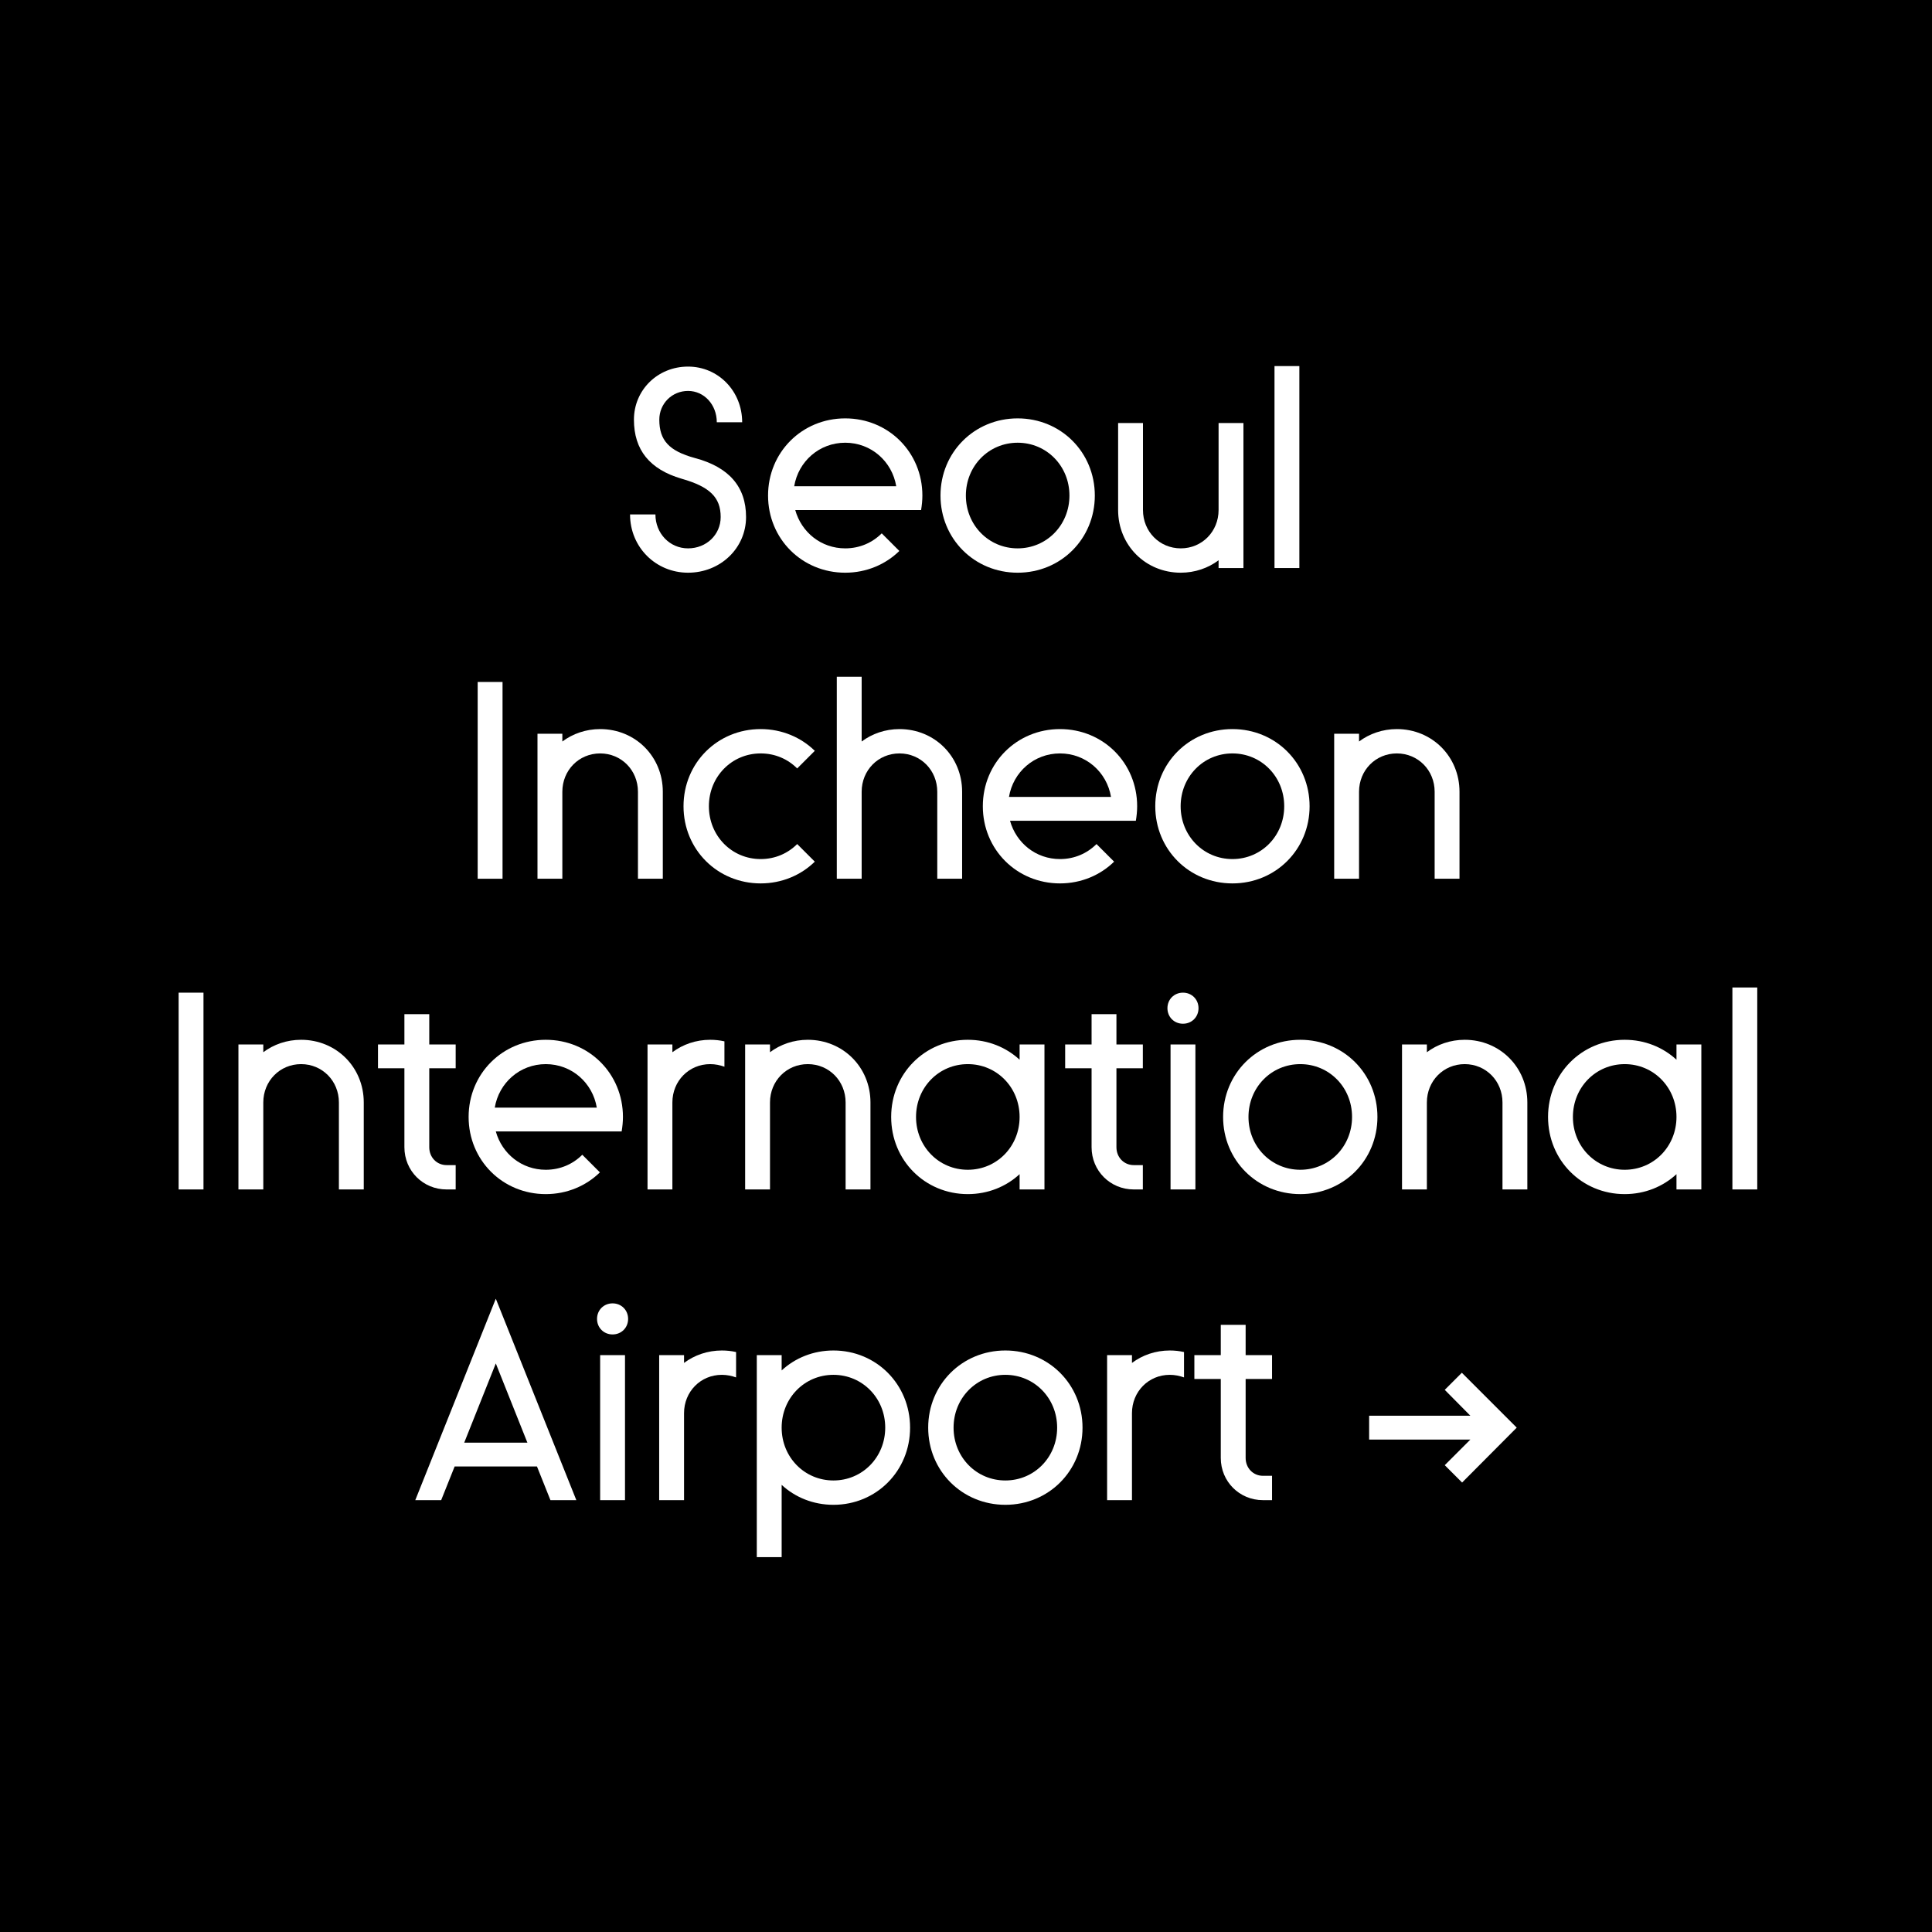 <?xml version="1.0" encoding="UTF-8"?>
<svg id="a" data-name="Layer 1" xmlns="http://www.w3.org/2000/svg" width="1080" height="1080" viewBox="0 0 1080 1080">
  <rect width="1080" height="1080"/>
  <g>
    <path d="M354.374,234.601c0-16.646,13.317-29.673,30.252-29.673s30.251,13.751,30.251,31.12h-14.185c0-9.843-7.092-17.514-16.066-17.514s-16.067,7.092-16.067,16.066c0,11.579,5.5,17.514,19.83,21.422,19.106,5.066,28.66,16.067,28.66,33.002,0,17.369-14.33,31.12-32.423,31.12s-32.423-14.329-32.423-32.567h14.185c0,10.566,7.961,18.962,18.238,18.962s18.238-7.672,18.238-17.515c0-11-6.079-16.935-21.856-21.422-17.804-5.211-26.633-16.067-26.633-33.002Z" fill="#fff"/>
    <path d="M444.546,285.116c3.474,12.448,14.475,21.423,27.936,21.423,8.105,0,15.198-3.185,20.409-8.396l9.843,9.843c-7.671,7.526-18.382,12.158-30.251,12.158-24.172,0-43.134-18.961-43.134-43.134s18.962-43.134,43.134-43.134,43.134,18.961,43.134,43.134c0,2.75-.29,5.5-.724,8.105h-70.346ZM500.997,271.8c-2.316-13.896-14.041-24.317-28.515-24.317s-26.199,10.422-28.515,24.317h57.029Z" fill="#fff"/>
    <path d="M612.011,277.011c0,24.173-18.961,43.134-43.134,43.134s-43.134-18.961-43.134-43.134,18.962-43.134,43.134-43.134,43.134,18.961,43.134,43.134ZM597.826,277.011c0-16.501-12.737-29.528-28.949-29.528s-28.949,13.027-28.949,29.528,12.738,29.528,28.949,29.528,28.949-13.027,28.949-29.528Z" fill="#fff"/>
    <path d="M625.033,236.482h13.896v48.634c0,12.014,9.264,21.423,21.133,21.423s21.133-9.409,21.133-21.423v-48.634h13.896v81.057h-13.896v-4.342c-5.79,4.342-13.172,6.947-21.133,6.947-19.686,0-35.028-15.343-35.028-35.028v-48.634Z" fill="#fff"/>
    <path d="M726.35,204.639v112.9h-13.896v-112.9h13.896Z" fill="#fff"/>
    <path d="M280.921,381.218v110.006h-13.896v-110.006h13.896Z" fill="#fff"/>
    <path d="M370.516,491.224h-13.896v-48.634c0-12.014-9.264-21.423-21.133-21.423s-21.133,9.409-21.133,21.423v48.634h-13.896v-81.057h13.896v4.342c5.79-4.342,13.172-6.947,21.133-6.947,19.686,0,35.028,15.343,35.028,35.028v48.634Z" fill="#fff"/>
    <path d="M425.225,480.224c8.105,0,15.198-3.185,20.409-8.396l9.843,9.843c-7.671,7.526-18.382,12.158-30.251,12.158-24.172,0-43.134-18.961-43.134-43.134s18.962-43.134,43.134-43.134c11.869,0,22.58,4.632,30.251,12.158l-9.843,9.843c-5.21-5.211-12.303-8.396-20.409-8.396-16.211,0-28.949,13.027-28.949,29.528s12.738,29.528,28.949,29.528Z" fill="#fff"/>
    <path d="M537.833,491.224h-13.896v-48.634c0-12.014-9.264-21.423-21.133-21.423s-21.133,9.409-21.133,21.423v48.634h-13.896v-112.9h13.896v36.186c5.79-4.342,13.172-6.947,21.133-6.947,19.686,0,35.028,15.343,35.028,35.028v48.634Z" fill="#fff"/>
    <path d="M564.605,458.801c3.474,12.448,14.475,21.423,27.936,21.423,8.105,0,15.198-3.185,20.409-8.396l9.843,9.843c-7.671,7.526-18.382,12.158-30.251,12.158-24.172,0-43.134-18.961-43.134-43.134s18.962-43.134,43.134-43.134,43.134,18.961,43.134,43.134c0,2.75-.29,5.5-.724,8.105h-70.346ZM621.056,445.484c-2.316-13.896-14.041-24.317-28.515-24.317s-26.199,10.422-28.515,24.317h57.029Z" fill="#fff"/>
    <path d="M732.071,450.695c0,24.173-18.961,43.134-43.134,43.134s-43.134-18.961-43.134-43.134,18.962-43.134,43.134-43.134,43.134,18.961,43.134,43.134ZM717.886,450.695c0-16.501-12.737-29.528-28.949-29.528s-28.949,13.027-28.949,29.528,12.738,29.528,28.949,29.528,28.949-13.027,28.949-29.528Z" fill="#fff"/>
    <path d="M815.873,491.224h-13.896v-48.634c0-12.014-9.264-21.423-21.133-21.423s-21.133,9.409-21.133,21.423v48.634h-13.896v-81.057h13.896v4.342c5.79-4.342,13.172-6.947,21.133-6.947,19.686,0,35.028,15.343,35.028,35.028v48.634Z" fill="#fff"/>
    <path d="M113.75,554.903v110.006h-13.896v-110.006h13.896Z" fill="#fff"/>
    <path d="M203.345,664.909h-13.896v-48.634c0-12.015-9.264-21.423-21.133-21.423s-21.133,9.408-21.133,21.423v48.634h-13.896v-81.058h13.896v4.343c5.79-4.343,13.172-6.947,21.133-6.947,19.686,0,35.028,15.343,35.028,35.028v48.634Z" fill="#fff"/>
    <path d="M226.065,641.315v-44.146h-14.764v-13.317h14.764v-16.935h13.896v16.935h14.764v13.317h-14.764v44.146c0,5.646,4.198,9.987,9.698,9.987h5.066v13.606h-5.066c-13.172,0-23.594-10.422-23.594-23.594Z" fill="#fff"/>
    <path d="M277.158,632.486c3.474,12.448,14.475,21.422,27.936,21.422,8.105,0,15.198-3.184,20.409-8.395l9.843,9.843c-7.671,7.526-18.382,12.158-30.251,12.158-24.172,0-43.134-18.962-43.134-43.134s18.962-43.134,43.134-43.134,43.134,18.961,43.134,43.134c0,2.75-.29,5.5-.724,8.105h-70.346ZM333.608,619.17c-2.316-13.896-14.041-24.317-28.515-24.317s-26.199,10.422-28.515,24.317h57.03Z" fill="#fff"/>
    <path d="M375.869,583.852v4.343c5.79-4.343,13.172-6.947,21.133-6.947,2.75,0,5.355.289,7.961.868v14.185c-2.46-.868-5.066-1.447-7.961-1.447-11.869,0-21.133,9.408-21.133,21.423v48.634h-13.896v-81.058h13.896Z" fill="#fff"/>
    <path d="M486.596,664.909h-13.896v-48.634c0-12.015-9.264-21.423-21.133-21.423s-21.133,9.408-21.133,21.423v48.634h-13.896v-81.058h13.896v4.343c5.79-4.343,13.172-6.947,21.133-6.947,19.686,0,35.028,15.343,35.028,35.028v48.634Z" fill="#fff"/>
    <path d="M498.171,624.381c0-24.173,18.817-43.134,42.845-43.134,11.29,0,21.422,4.197,28.949,11.145v-8.54h13.896v81.058h-13.896v-8.54c-7.526,6.948-17.659,11.146-28.949,11.146-24.028,0-42.845-18.962-42.845-43.134ZM512.066,624.381c0,16.501,12.738,29.527,28.949,29.527s28.949-13.026,28.949-29.527-12.737-29.528-28.949-29.528-28.949,13.027-28.949,29.528Z" fill="#fff"/>
    <path d="M610.198,641.315v-44.146h-14.764v-13.317h14.764v-16.935h13.896v16.935h14.764v13.317h-14.764v44.146c0,5.646,4.198,9.987,9.698,9.987h5.066v13.606h-5.066c-13.172,0-23.594-10.422-23.594-23.594Z" fill="#fff"/>
    <path d="M661.291,554.903c4.921,0,8.685,3.763,8.685,8.685s-3.764,8.685-8.685,8.685-8.685-3.764-8.685-8.685,3.764-8.685,8.685-8.685ZM668.238,583.852v81.058h-13.896v-81.058h13.896Z" fill="#fff"/>
    <path d="M769.992,624.381c0,24.172-18.961,43.134-43.134,43.134s-43.134-18.962-43.134-43.134,18.962-43.134,43.134-43.134,43.134,18.961,43.134,43.134ZM755.807,624.381c0-16.501-12.737-29.528-28.949-29.528s-28.949,13.027-28.949,29.528,12.738,29.527,28.949,29.527,28.949-13.026,28.949-29.527Z" fill="#fff"/>
    <path d="M853.794,664.909h-13.896v-48.634c0-12.015-9.264-21.423-21.133-21.423s-21.133,9.408-21.133,21.423v48.634h-13.896v-81.058h13.896v4.343c5.79-4.343,13.172-6.947,21.133-6.947,19.686,0,35.028,15.343,35.028,35.028v48.634Z" fill="#fff"/>
    <path d="M865.369,624.381c0-24.173,18.817-43.134,42.844-43.134,11.29,0,21.423,4.197,28.949,11.145v-8.54h13.896v81.058h-13.896v-8.54c-7.526,6.948-17.659,11.146-28.949,11.146-24.027,0-42.844-18.962-42.844-43.134ZM879.265,624.381c0,16.501,12.738,29.527,28.949,29.527s28.949-13.026,28.949-29.527-12.737-29.528-28.949-29.528-28.949,13.027-28.949,29.528Z" fill="#fff"/>
    <path d="M982.318,552.008v112.901h-13.896v-112.901h13.896Z" fill="#fff"/>
    <path d="M277.159,725.982l45.016,112.611h-14.475l-7.527-18.816h-46.029l-7.527,18.816h-14.474l45.016-112.611ZM294.818,806.46l-17.659-44.292-17.659,44.292h35.318Z" fill="#fff"/>
    <path d="M342.434,728.588c4.921,0,8.685,3.763,8.685,8.685s-3.764,8.685-8.685,8.685-8.685-3.764-8.685-8.685,3.764-8.685,8.685-8.685ZM349.381,757.537v81.057h-13.896v-81.057h13.896Z" fill="#fff"/>
    <path d="M382.382,757.537v4.342c5.79-4.342,13.172-6.947,21.133-6.947,2.75,0,5.355.289,7.961.868v14.185c-2.46-.868-5.066-1.447-7.961-1.447-11.869,0-21.133,9.408-21.133,21.422v48.635h-13.896v-81.057h13.896Z" fill="#fff"/>
    <path d="M436.948,830.054v40.384h-13.896v-112.9h13.896v8.539c7.527-6.947,17.659-11.145,28.949-11.145,24.027,0,42.844,18.961,42.844,43.134s-18.817,43.134-42.844,43.134c-11.29,0-21.422-4.197-28.949-11.146ZM436.948,798.065c0,16.501,12.738,29.527,28.949,29.527s28.949-13.026,28.949-29.527-12.737-29.528-28.949-29.528-28.949,13.027-28.949,29.528Z" fill="#fff"/>
    <path d="M605.136,798.065c0,24.172-18.961,43.134-43.134,43.134s-43.134-18.962-43.134-43.134,18.962-43.134,43.134-43.134,43.134,18.961,43.134,43.134ZM590.951,798.065c0-16.501-12.737-29.528-28.949-29.528s-28.949,13.027-28.949,29.528,12.738,29.527,28.949,29.527,28.949-13.026,28.949-29.527Z" fill="#fff"/>
    <path d="M632.777,757.537v4.342c5.79-4.342,13.172-6.947,21.133-6.947,2.75,0,5.355.289,7.961.868v14.185c-2.46-.868-5.066-1.447-7.961-1.447-11.869,0-21.133,9.408-21.133,21.422v48.635h-13.896v-81.057h13.896Z" fill="#fff"/>
    <path d="M682.422,815v-44.146h-14.764v-13.316h14.764v-16.936h13.896v16.936h14.764v13.316h-14.764v44.146c0,5.646,4.198,9.987,9.698,9.987h5.066v13.606h-5.066c-13.172,0-23.594-10.422-23.594-23.594Z" fill="#fff"/>
    <path d="M821.951,791.407l-14.33-14.475,9.553-9.554,30.686,30.687-30.541,30.686-9.698-9.698,14.33-14.329h-56.595v-13.316h56.595Z" fill="#fff"/>
  </g>
</svg>